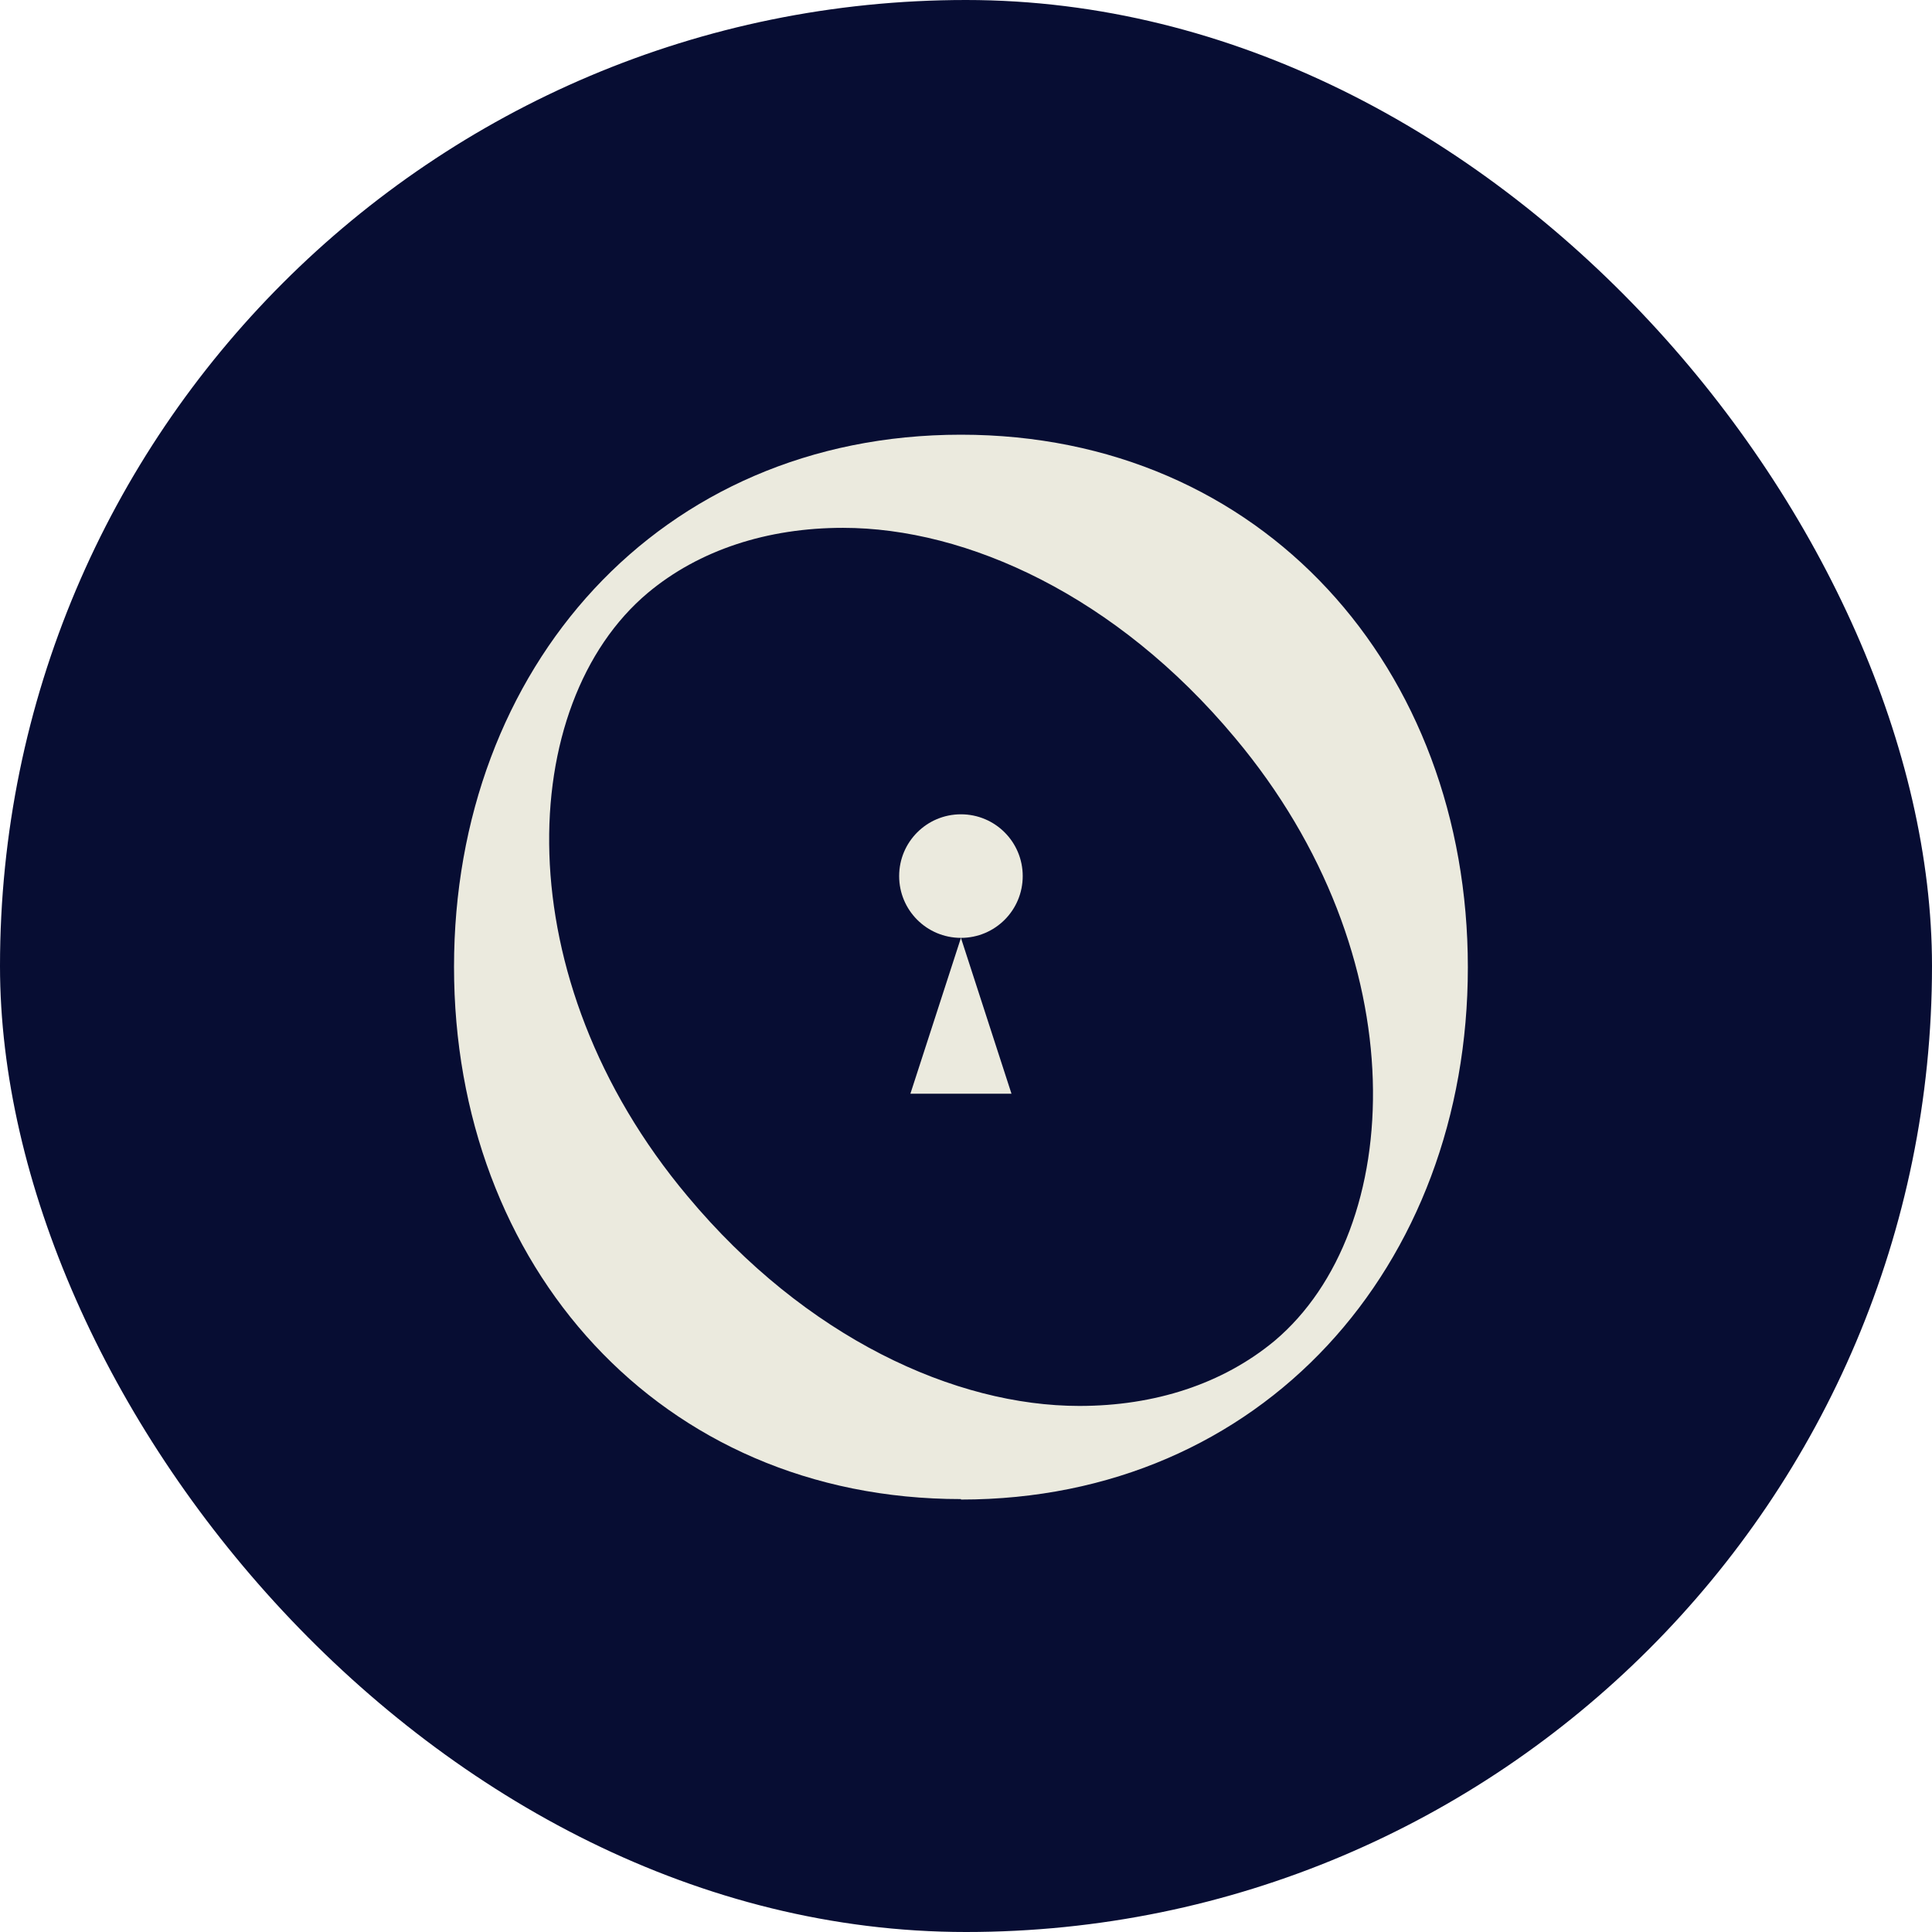 <svg xmlns="http://www.w3.org/2000/svg" version="1.1" xmlns:xlink="http://www.w3.org/1999/xlink" xmlns:svgjs="http://svgjs.dev/svgjs" width="200" height="200"><svg width="200" height="200" viewBox="0 0 200 200" fill="none" xmlns="http://www.w3.org/2000/svg">
<rect width="200" height="200" rx="100" fill="#070D33"></rect>
<g clip-path="url(#clip0_520_3244)">
<path d="M99.476 155.233C130.68 155.233 151.952 131.054 151.952 100.141C151.952 69.227 130.729 45 99.476 45C68.223 45 47 69.179 47 100.092C47 131.006 68.271 155.185 99.476 155.185V155.233ZM67.06 61.377C72.39 56.92 79.464 54.642 87.265 54.642C100.106 54.642 115.563 61.668 127.821 76.35C146.815 98.978 145.556 127.323 131.94 138.807C126.562 143.265 119.536 145.542 111.735 145.542C98.894 145.542 83.438 138.516 71.179 123.835C52.185 101.207 53.396 72.861 67.06 61.377ZM99.476 97.088L94.243 113.223H104.709L99.476 97.088C103.013 97.088 105.872 94.229 105.872 90.692C105.872 87.155 103.013 84.296 99.476 84.296C95.939 84.296 93.08 87.155 93.08 90.692C93.08 94.229 95.939 97.088 99.476 97.088Z" fill="#EBEADE"></path>
</g>
<defs>
<clipPath id="SvgjsClipPath1133">
<rect width="105" height="110.233" fill="white" transform="translate(47 45)"></rect>
</clipPath>
</defs>
</svg><style>@media (prefers-color-scheme: light) { :root { filter: none; } }
@media (prefers-color-scheme: dark) { :root { filter: none; } }
</style></svg>